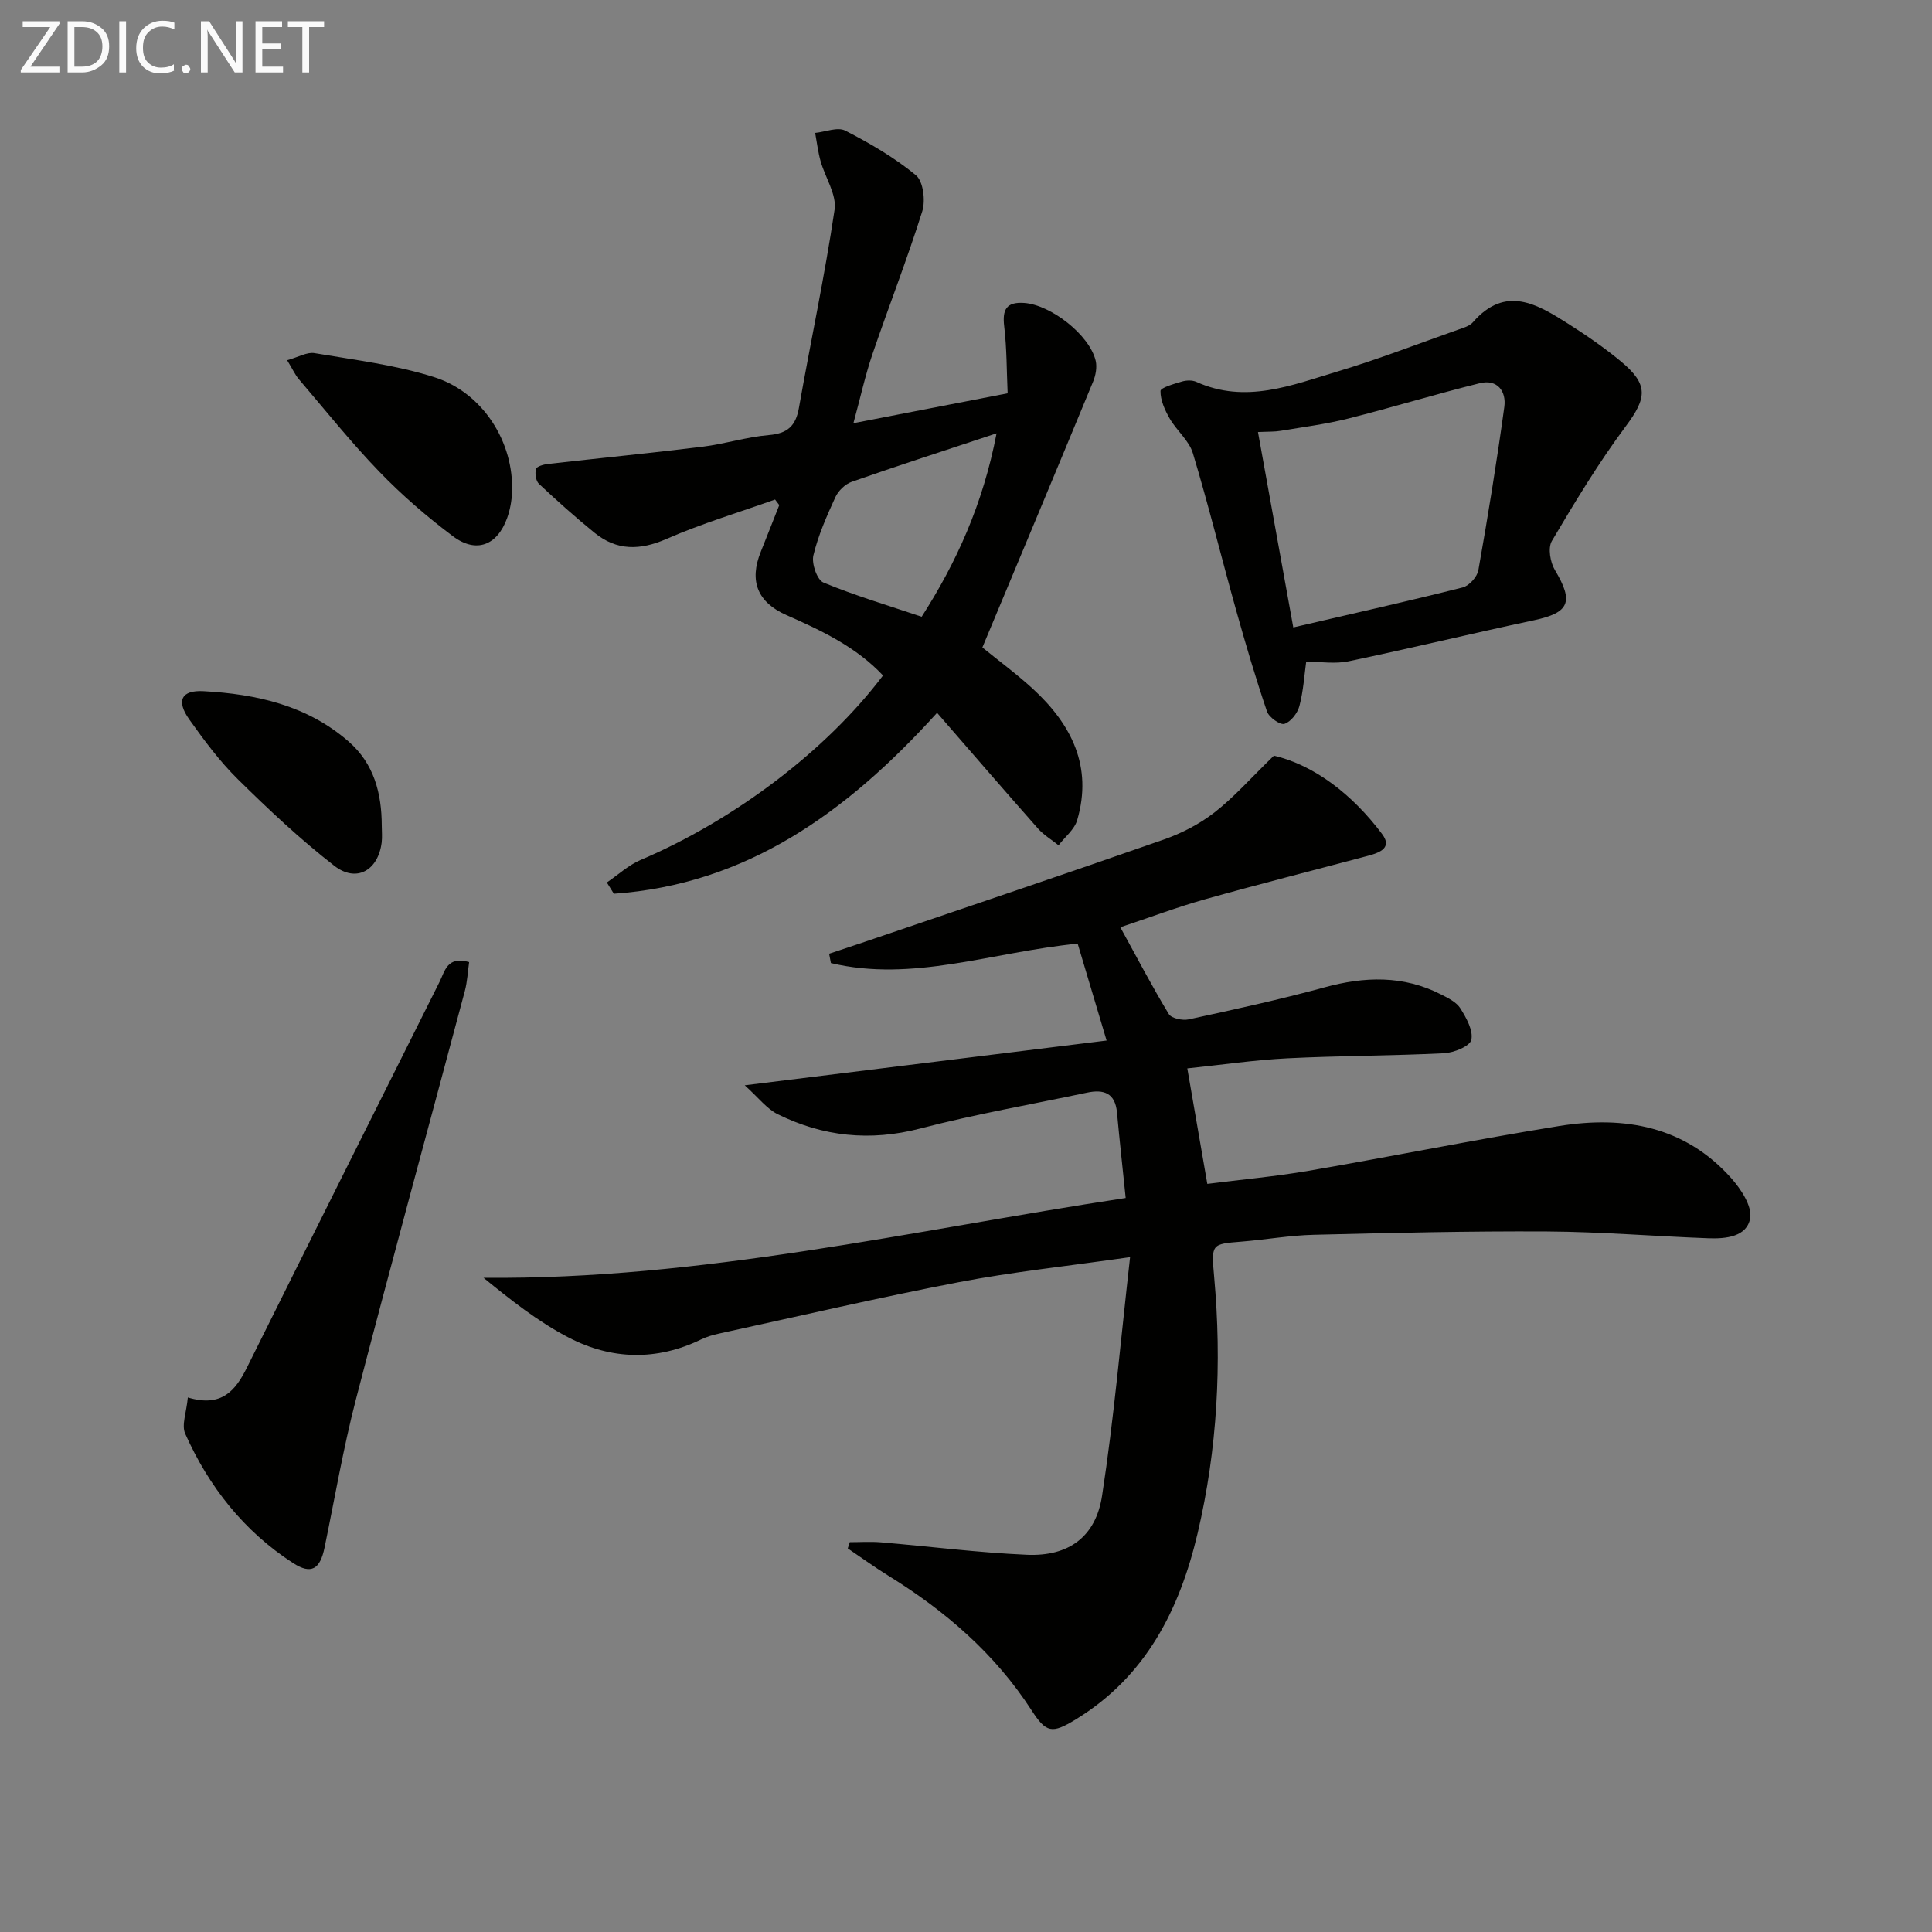 <svg enable-background="new 0 0 400 400" viewBox="0 0 400 400" xmlns="http://www.w3.org/2000/svg"><rect x="0" y="0" width="400" height="400" fill="#808080" stroke="none"/><path d="m233.97 260.28c-13.11 1.88-24.35 3.05-35.4 5.17-16.62 3.19-33.11 7.04-49.64 10.64-1.29.28-2.59.65-3.78 1.23-9.2 4.46-18.53 4.21-27.37-.37-6.35-3.28-12.05-7.82-17.68-12.4 45.15.43 88.48-9.77 132.96-16.52-.64-6.23-1.27-11.96-1.8-17.7-.37-4.03-2.73-4.85-6.2-4.11-11.53 2.44-23.16 4.46-34.55 7.43-10.38 2.7-20.1 1.67-29.5-2.97-2.27-1.12-3.96-3.42-6.82-5.98 25.52-3.16 49.42-6.12 74.92-9.27-2.31-7.72-4.19-14.02-5.99-20.06-17.76 1.75-34.13 8.06-51.09 4.02-.12-.64-.24-1.29-.37-1.93 2.55-.85 5.1-1.68 7.64-2.55 20.55-7 41.13-13.91 61.62-21.08 3.72-1.3 7.42-3.21 10.52-5.62 4.02-3.12 7.44-7.03 12.31-11.76 8.34 1.96 16.24 8.01 22.4 16.23 2.39 3.18-1.13 4.03-3.54 4.67-11.05 2.95-22.15 5.75-33.16 8.85-5.71 1.6-11.27 3.71-17.5 5.78 3.56 6.48 6.62 12.34 10.04 17.97.55.9 2.84 1.38 4.12 1.1 9.39-2.04 18.79-4.08 28.05-6.61 8.34-2.29 16.38-2.55 24.22 1.46 1.46.74 3.18 1.59 3.98 2.88 1.23 1.97 2.69 4.57 2.26 6.51-.29 1.32-3.62 2.67-5.65 2.77-10.79.54-21.62.51-32.41 1.05-6.77.34-13.52 1.34-20.74 2.09 1.38 8 2.69 15.57 4.14 23.91 6.99-.89 14.03-1.52 20.97-2.71 17.33-2.98 34.57-6.48 51.93-9.28 13.45-2.16 26 .05 35.58 10.81 2 2.25 4.33 5.76 3.92 8.26-.65 3.88-5.05 4.31-8.62 4.18-11.14-.41-22.27-1.34-33.41-1.41-16.12-.09-32.24.29-48.36.69-4.97.12-9.91 1.01-14.88 1.41-6.3.51-6.33.45-5.71 7.33 1.61 17.86.68 35.59-3.42 53.03-3.72 15.81-10.71 29.7-25.24 38.57-4.94 3.02-6.12 2.79-9.16-1.91-7.57-11.7-17.83-20.55-29.59-27.82-2.89-1.78-5.63-3.78-8.45-5.68.14-.43.28-.86.42-1.29 2.15 0 4.31-.15 6.44.03 10.08.85 20.13 2.14 30.22 2.58 8.65.38 14.29-3.72 15.58-12.28 2.44-15.86 3.82-31.87 5.79-49.34z" fill="#010100"/><path d="m176.69 87.62c10.87-2.11 20.75-4.02 31.93-6.19-.21-4.56-.16-9.24-.71-13.84-.42-3.48.43-5.12 4.12-4.87 5.55.38 13.57 6.65 14.82 11.98.31 1.34 0 3.01-.54 4.32-7.54 18.26-15.17 36.47-22.92 55.03 3.35 2.73 7.08 5.47 10.47 8.58 7.98 7.34 12.41 16.08 9.16 27.17-.57 1.95-2.54 3.49-3.86 5.21-1.43-1.15-3.06-2.12-4.26-3.47-6.88-7.78-13.67-15.65-20.89-23.96-18.89 20.87-39.58 35.54-66.92 37.46-.48-.78-.96-1.55-1.45-2.33 2.33-1.58 4.47-3.59 7.01-4.67 19.33-8.23 38.37-22.56 50.17-38.19-5.55-5.9-12.72-9.3-19.97-12.49-5.95-2.62-7.83-6.99-5.32-13.17 1.29-3.2 2.54-6.42 3.81-9.62-.29-.38-.58-.77-.87-1.15-7.52 2.68-15.2 4.97-22.49 8.16-5.48 2.39-10.28 2.46-14.88-1.27-3.97-3.22-7.79-6.64-11.52-10.14-.65-.61-.86-2.14-.61-3.06.15-.55 1.58-.95 2.48-1.05 10.67-1.21 21.35-2.26 32.01-3.57 4.6-.57 9.1-2.02 13.71-2.41 3.84-.32 5.57-1.85 6.23-5.59 2.42-13.7 5.35-27.32 7.39-41.07.47-3.14-1.95-6.67-2.9-10.07-.53-1.9-.76-3.88-1.12-5.83 2.11-.21 4.66-1.29 6.24-.47 5.12 2.63 10.2 5.58 14.62 9.23 1.52 1.26 2.01 5.24 1.32 7.45-3.13 9.96-6.95 19.71-10.32 29.6-1.49 4.37-2.47 8.9-3.94 14.29zm29.64 2.1c-10.84 3.59-20.46 6.7-30 10.04-1.35.47-2.77 1.85-3.37 3.16-1.79 3.92-3.57 7.92-4.56 12.08-.4 1.69.77 5.07 2.09 5.61 6.52 2.7 13.32 4.72 20.33 7.08 7.16-11.18 12.68-23.26 15.51-37.97z" fill="#010100"/><path d="m270.43 137c-.37 2.67-.57 6-1.4 9.17-.38 1.47-1.77 3.27-3.1 3.7-.88.28-3.2-1.35-3.61-2.56-2.34-6.89-4.41-13.88-6.37-20.89-3.04-10.85-5.73-21.81-8.98-32.59-.79-2.63-3.37-4.68-4.8-7.18-1-1.74-1.93-3.8-1.9-5.7.01-.69 2.83-1.48 4.45-1.96.91-.27 2.12-.31 2.96.07 10.18 4.61 19.77.69 29.31-2.17 8.39-2.52 16.59-5.7 24.86-8.62 1.09-.39 2.4-.74 3.1-1.55 6.75-7.75 13.3-3.76 19.74.32 3.78 2.4 7.49 4.96 10.93 7.81 5.74 4.77 5.34 7.56.99 13.39-5.62 7.55-10.52 15.66-15.32 23.77-.84 1.43-.33 4.41.64 6.02 3.94 6.59 3.02 8.82-4.36 10.39-12.8 2.72-25.53 5.81-38.34 8.49-2.77.59-5.77.09-8.8.09zm-2.67-7.1c12.59-2.93 23.87-5.45 35.08-8.28 1.33-.34 3-2.19 3.24-3.57 1.99-11.23 3.82-22.49 5.37-33.79.45-3.25-1.44-5.82-5.08-4.92-9.14 2.26-18.15 5.03-27.28 7.33-4.57 1.15-9.29 1.75-13.96 2.53-1.23.21-2.51.15-4.68.25 2.46 13.65 4.83 26.77 7.31 40.45z" fill="#010100"/><path d="m38.89 289.33c7.01 2.12 9.88-1.45 12.23-6.18 13.24-26.63 26.55-53.22 39.86-79.82 1.13-2.25 1.58-5.46 6.15-4.14-.28 1.94-.37 4.02-.89 5.98-7.51 28.2-15.23 56.34-22.56 84.59-2.62 10.1-4.37 20.44-6.49 30.67-.92 4.44-2.73 5.63-6.5 3.19-10.18-6.58-17.45-15.81-22.35-26.8-.79-1.79.27-4.4.55-7.49z" fill="#010100"/><path d="m59.45 74.58c2.38-.66 4.13-1.73 5.65-1.47 8.3 1.41 16.77 2.43 24.75 4.96 10.17 3.21 16.59 13.54 16.16 23.85-.07 1.79-.41 3.64-1.01 5.32-2.04 5.68-6.4 7.39-11.21 3.79-5.41-4.05-10.59-8.53-15.29-13.4-5.87-6.08-11.16-12.72-16.65-19.15-.73-.86-1.21-1.94-2.4-3.9z" fill="#010100"/><path d="m79.04 170.95c0 1.16.12 2.34-.02 3.49-.73 5.78-5.23 8.37-9.8 4.82-7.06-5.48-13.61-11.65-19.98-17.93-3.76-3.71-6.97-8.04-10.04-12.36-2.77-3.89-1.67-6.13 2.95-5.87 10.94.6 21.41 2.93 30 10.4 5.29 4.59 6.87 10.74 6.89 17.45z" fill="#010100"/><g fill="#fafafa"><path d="m12.4 4.8-6.1 9h6v1.2h-8v-.5l6.1-8.9h-5.7v-1.2h7.6v.4z"/><path d="m14 15v-10.6h3c1.6 0 2.9.5 4 1.4s1.6 2.2 1.6 3.8-.5 3-1.6 3.9-2.4 1.5-4 1.5zm1.4-9.4v8.2h1.6c1.3 0 2.4-.4 3.1-1.1s1.1-1.8 1.1-3.1-.4-2.3-1.2-3-1.8-1-3.1-1z"/><path d="m26.1 4.4v10.6h-1.4v-10.6z"/><path d="m36.1 14.6c-.8.4-1.8.6-2.9.6-1.5 0-2.7-.5-3.6-1.4s-1.4-2.2-1.4-3.8c0-1.7.5-3.1 1.5-4.1s2.3-1.6 3.9-1.6c1 0 1.8.1 2.5.4v1.4c-.8-.4-1.6-.6-2.5-.6-1.2 0-2.1.4-2.9 1.2s-1.1 1.8-1.1 3.2c0 1.3.3 2.3 1 3s1.6 1.1 2.7 1.1c1 0 2-.2 2.7-.7v1.3z"/><path d="m37.6 14.3c0-.2.1-.5.3-.6s.4-.3.6-.3c.3 0 .5.1.6.3s.3.4.3.6-.1.4-.3.6-.4.3-.6.3c-.3 0-.5-.1-.6-.3s-.3-.4-.3-.6z"/><path d="m50.2 15h-1.6l-5.3-8.2c-.2-.2-.3-.5-.4-.7 0 .2.1.7.1 1.5v7.4h-1.4v-10.6h1.7l5.2 8.1c.2.4.4.6.4.7 0-.3-.1-.8-.1-1.5v-7.3h1.4z"/><path d="m58.6 15h-5.7v-10.6h5.5v1.2h-4.1v3.4h3.8v1.2h-3.8v3.6h4.3z"/><path d="m67.1 5.6h-3.1v9.4h-1.4v-9.4h-3v-1.2h7.5z"/></g></svg>